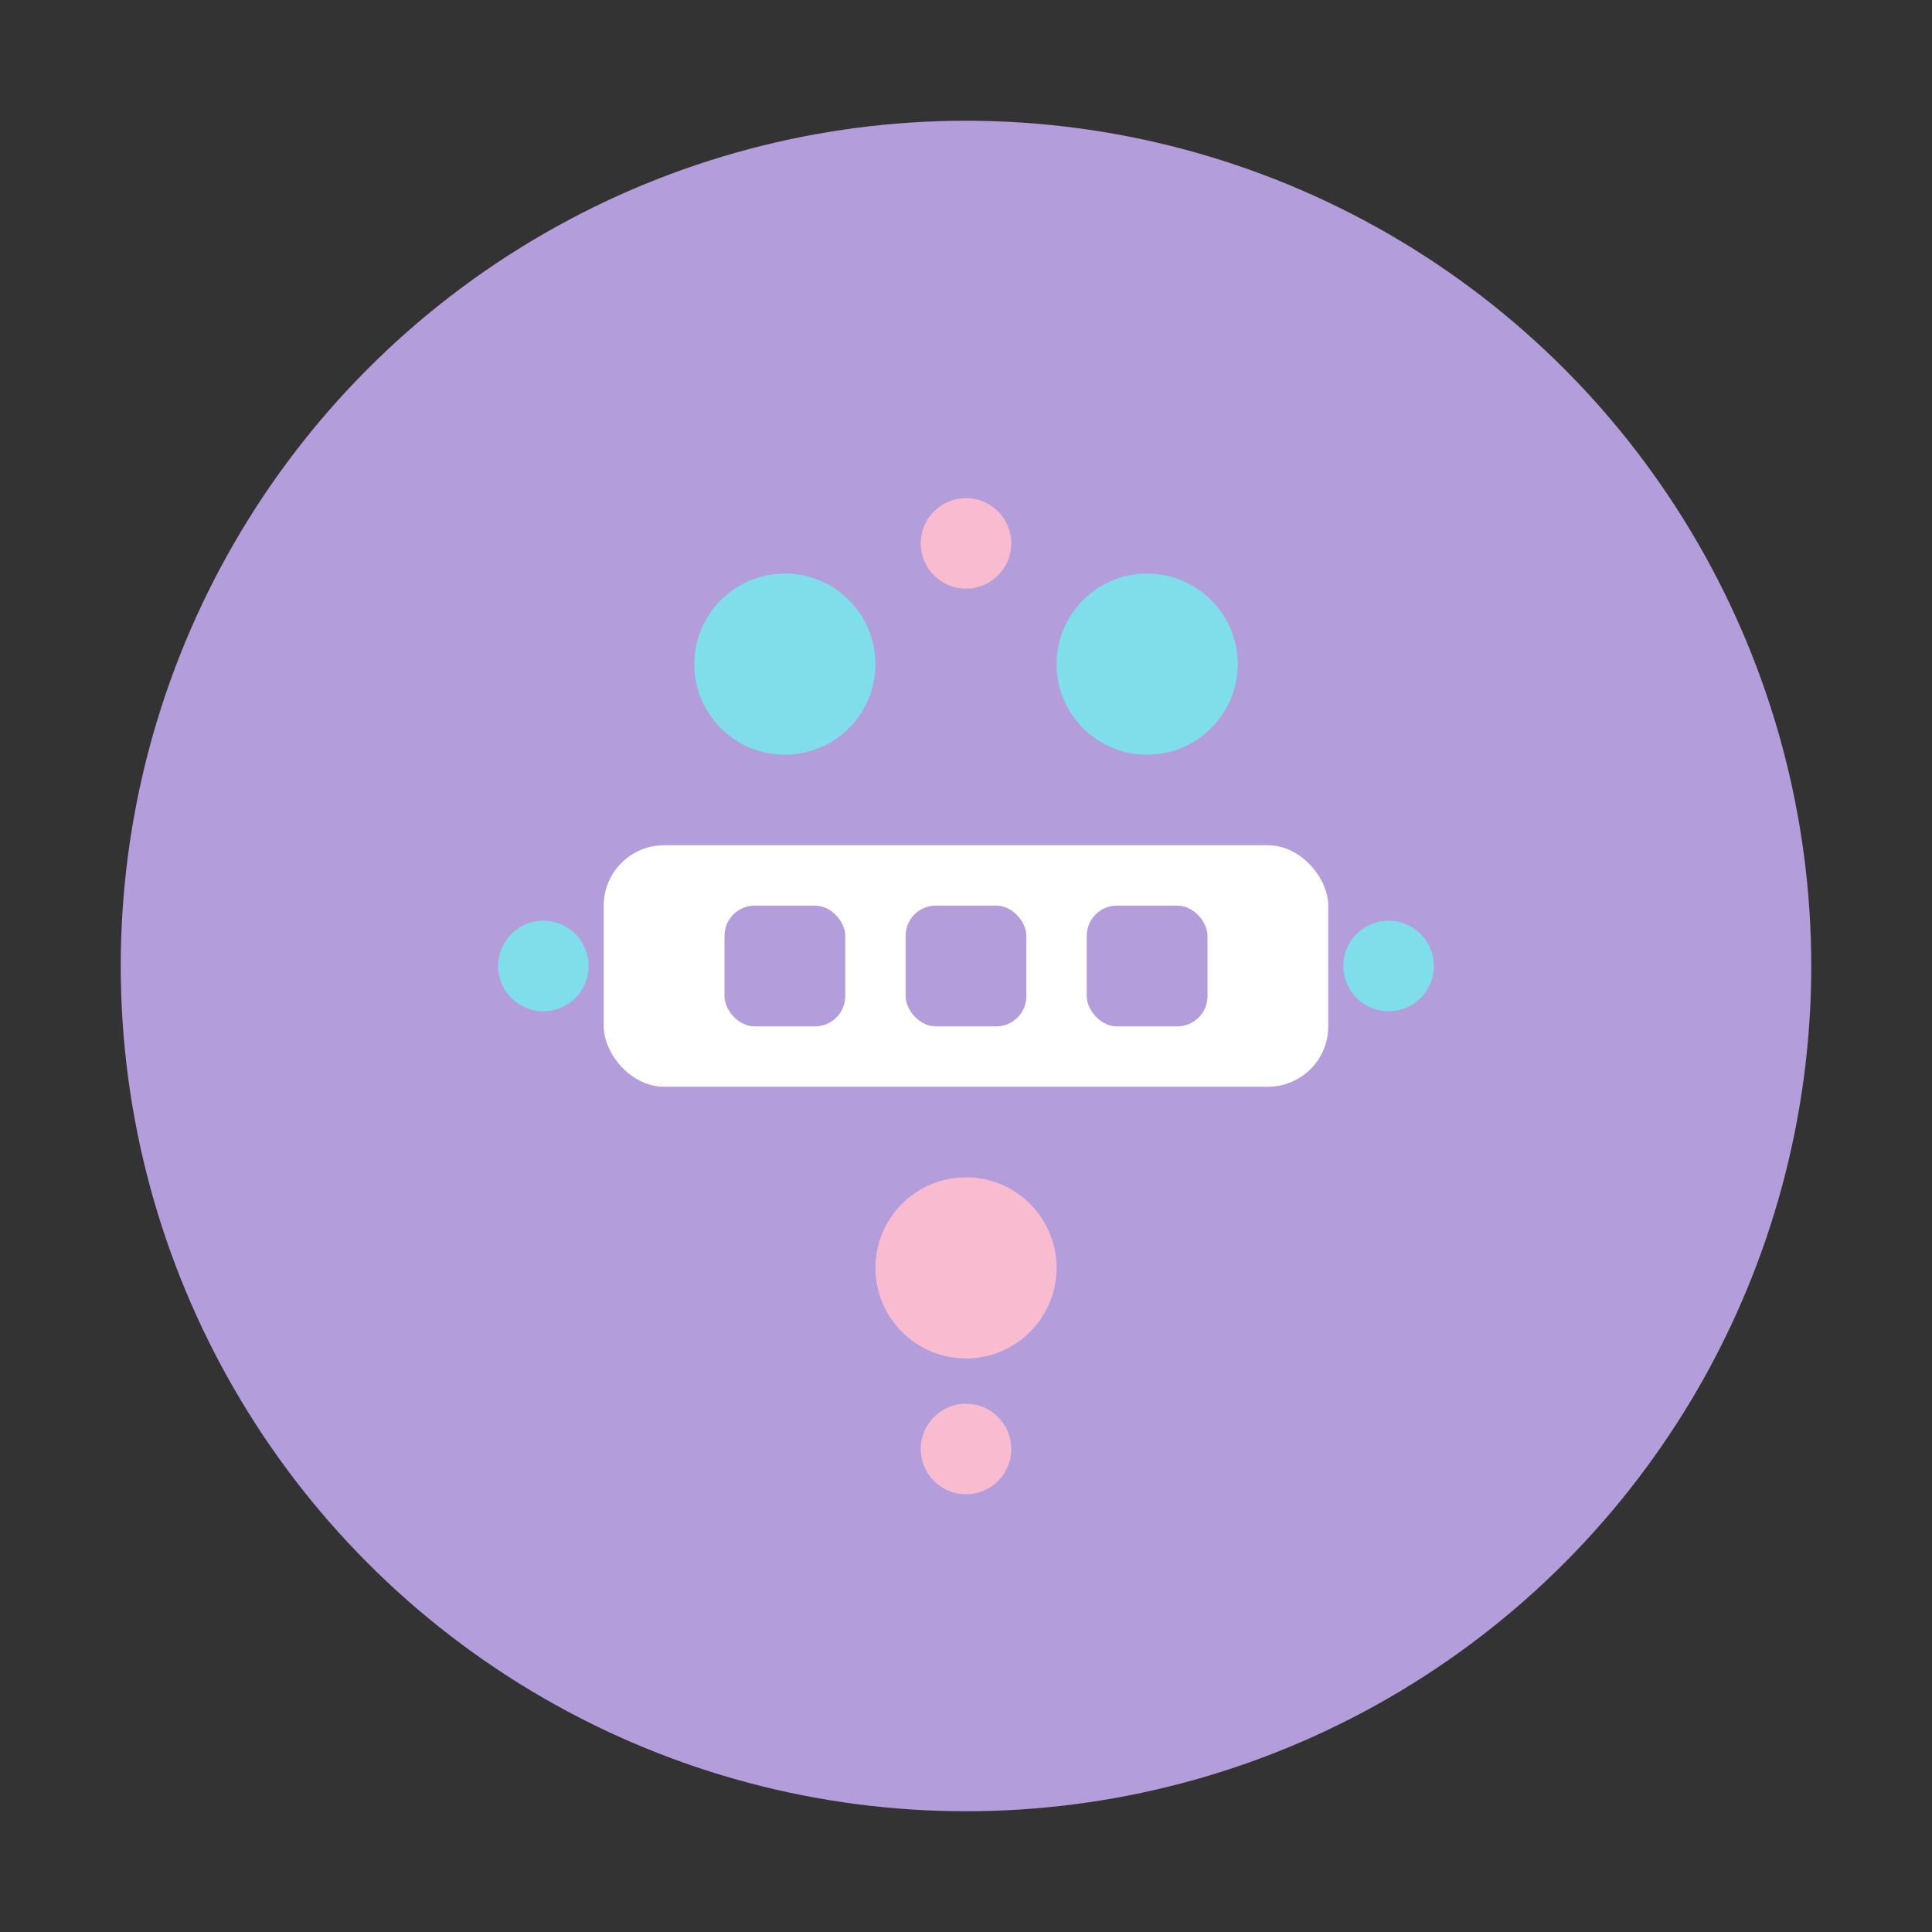 <svg
  width="64"
  height="64"
  viewBox="0 0 64 64"
  fill="none"
  xmlns="http://www.w3.org/2000/svg"
>
  <rect x="0" y="0" width="64" height="64" fill="#333333" stroke="none"/>
  <!-- Main circle background -->
  <circle cx="32" cy="32" r="28" fill="#B39DDB" />

  <!-- Central rectangle representing nutrition/food -->
  <rect x="20" y="28" width="24" height="8" rx="2" fill="white" />

  <!-- Top food elements -->
  <circle cx="26" cy="22" r="3" fill="#80DEEA" />
  <circle cx="38" cy="22" r="3" fill="#80DEEA" />

  <!-- Bottom food element -->
  <circle cx="32" cy="42" r="3" fill="#F8BBD0" />

  <!-- Additional design elements -->
  <rect x="24" y="30" width="4" height="4" rx="1" fill="#B39DDB" />
  <rect x="30" y="30" width="4" height="4" rx="1" fill="#B39DDB" />
  <rect x="36" y="30" width="4" height="4" rx="1" fill="#B39DDB" />

  <!-- Small accent dots -->
  <circle cx="32" cy="18" r="1.5" fill="#F8BBD0" />
  <circle cx="18" cy="32" r="1.5" fill="#80DEEA" />
  <circle cx="46" cy="32" r="1.5" fill="#80DEEA" />
  <circle cx="32" cy="48" r="1.5" fill="#F8BBD0" />
</svg>
